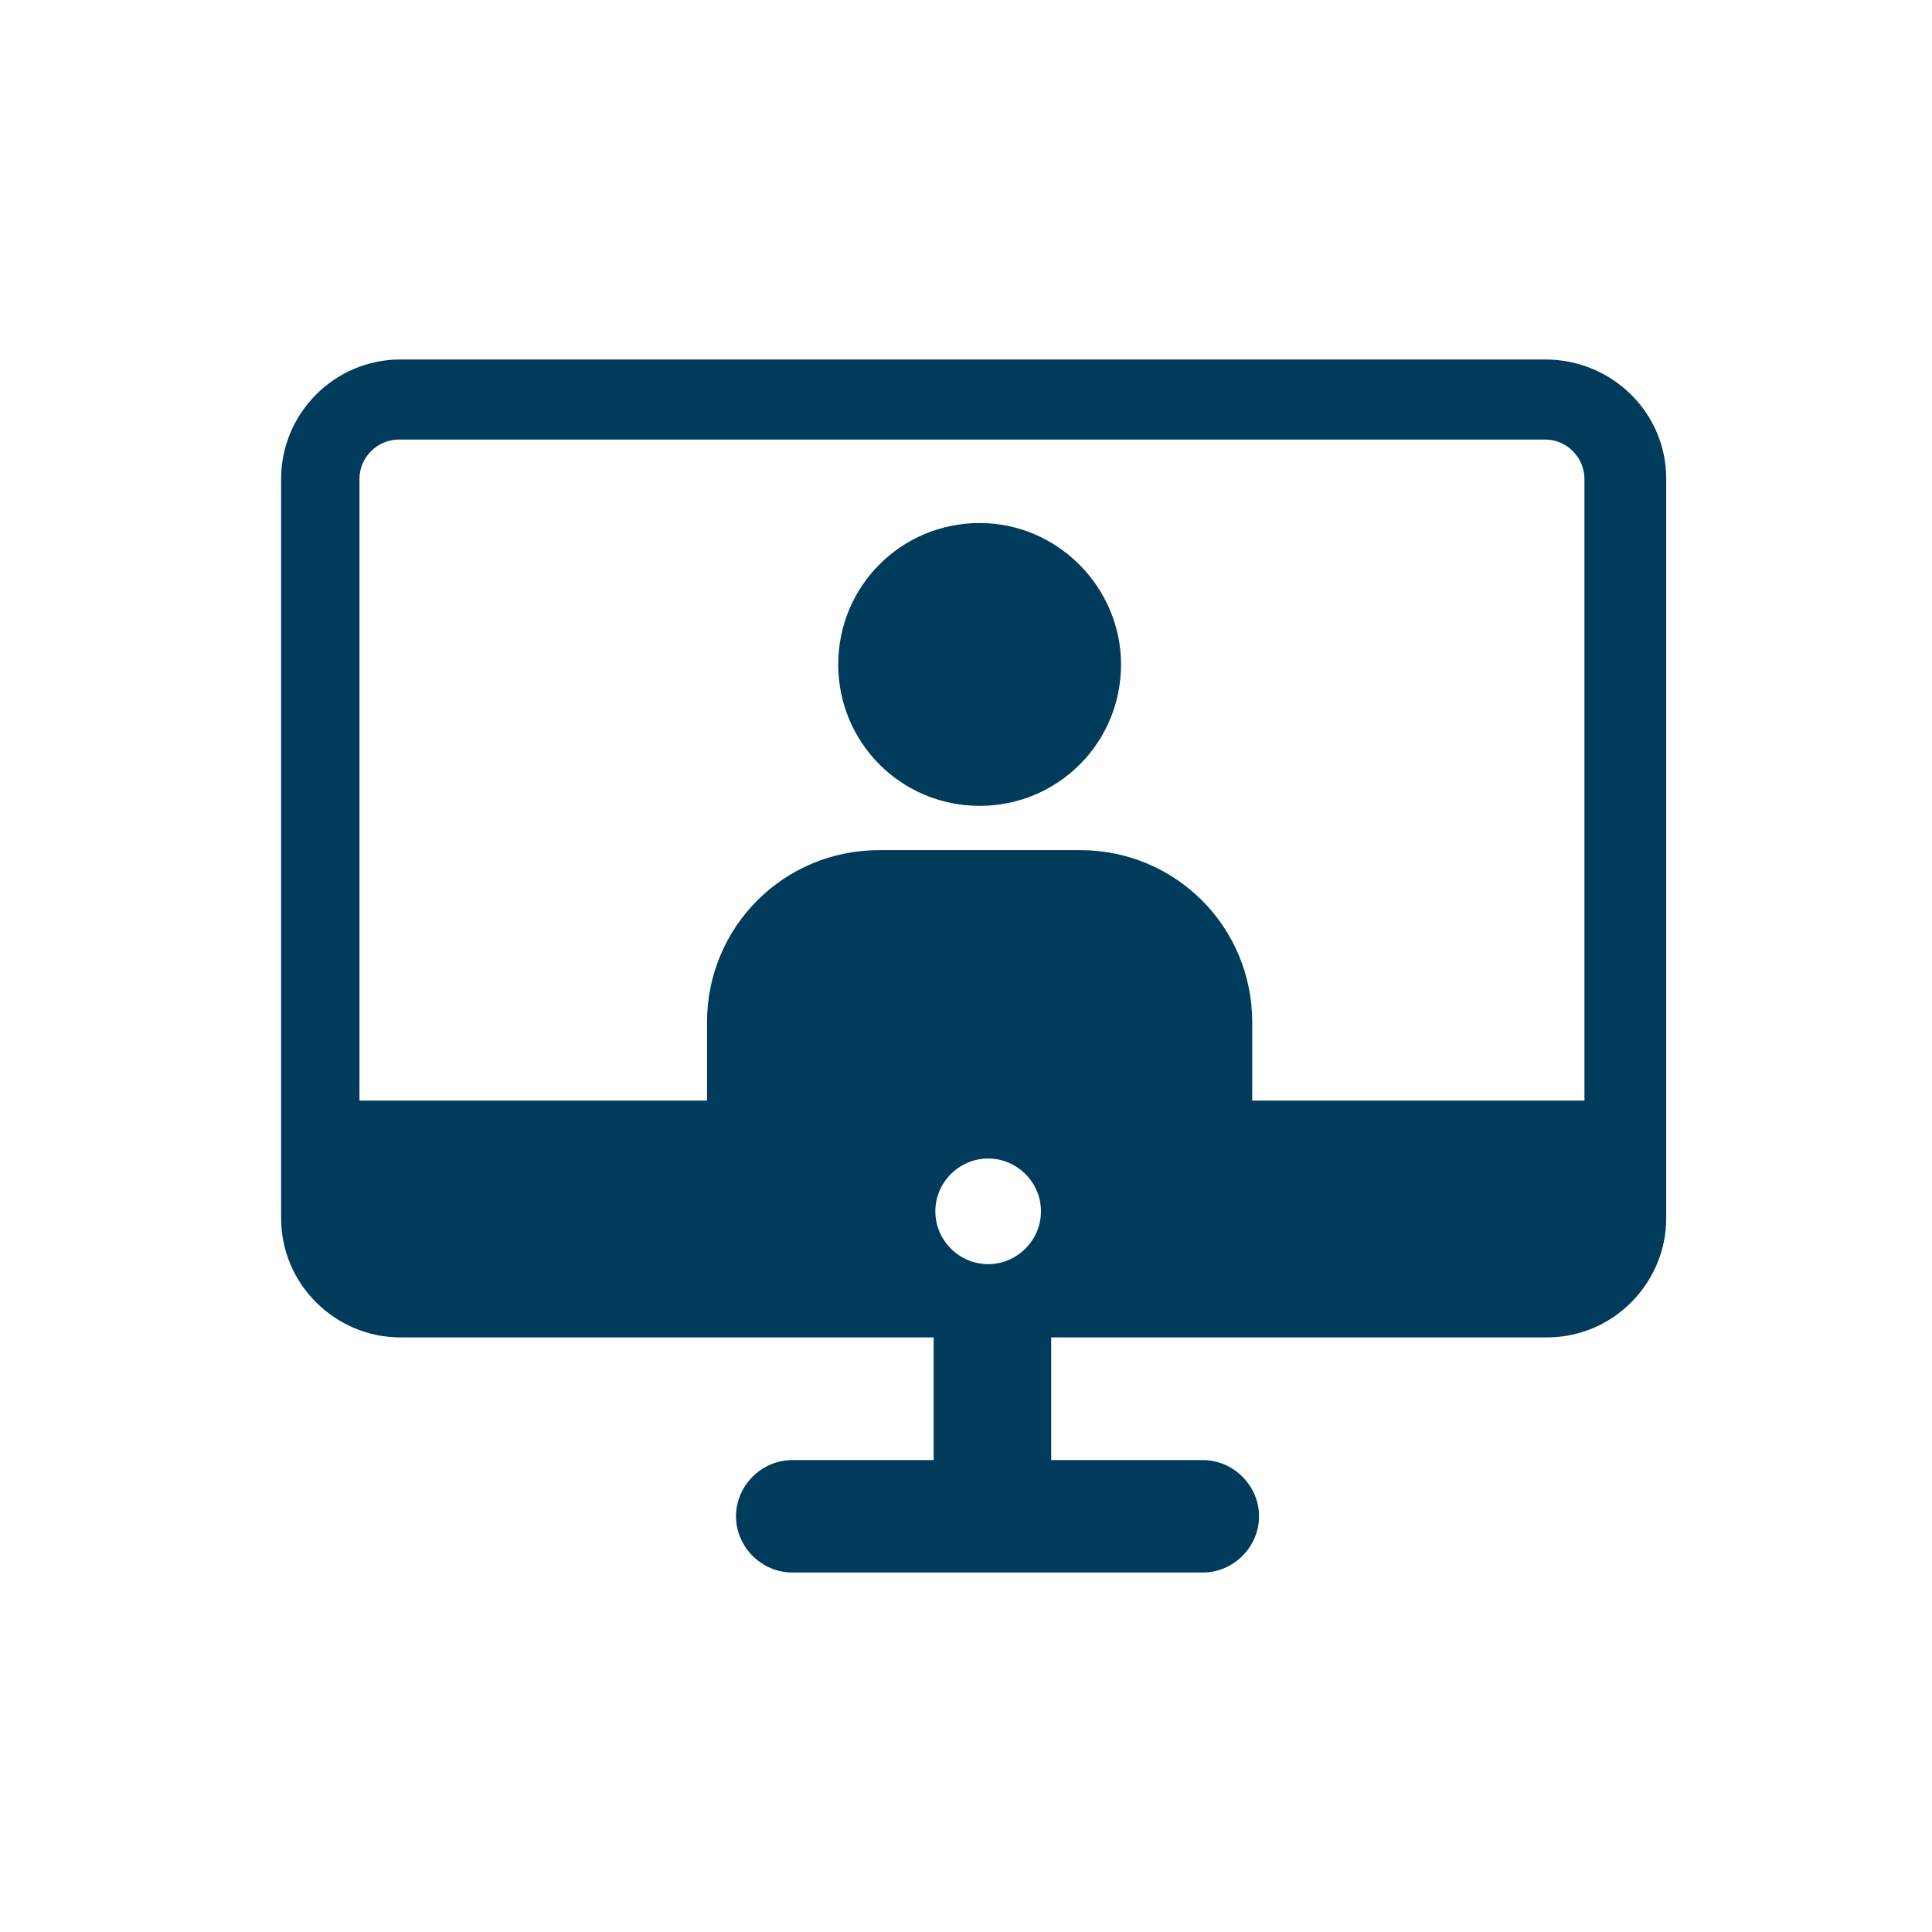 <?xml version="1.0" encoding="utf-8"?>
<!-- Generator: Adobe Illustrator 26.0.2, SVG Export Plug-In . SVG Version: 6.00 Build 0)  -->
<svg version="1.1" id="레이어_1" xmlns="http://www.w3.org/2000/svg" xmlns:xlink="http://www.w3.org/1999/xlink" x="0px"
	 y="0px" viewBox="0 0 113.4 113.4" style="enable-background:new 0 0 113.4 113.4;" xml:space="preserve">
<style type="text/css">
	.st0{fill:#003B5C;}
</style>
<g>
	<path class="st0" d="M57.5,30.7c-4.6,0-8.3,3.7-8.3,8.3c0,4.6,3.7,8.3,8.3,8.3c4.6,0,8.3-3.7,8.3-8.3
		C65.8,34.5,62.1,30.7,57.5,30.7z"/>
	<path class="st0" d="M90.7,21.1H23.5c-3.9,0-7,3.2-7,7v43.4c0,3.9,3.2,7,7,7h31.3v7.2h-8.3c-1.8,0-3.3,1.5-3.3,3.3
		c0,1.8,1.5,3.3,3.3,3.3h24.1c1.8,0,3.3-1.5,3.3-3.3c0-1.8-1.5-3.3-3.3-3.3h-8.9v-7.2h29.1c3.9,0,7-3.2,7-7V28.1
		C97.8,24.2,94.6,21.1,90.7,21.1z M58,74.2c-1.7,0-3.1-1.4-3.1-3.1c0-1.7,1.4-3.1,3.1-3.1c1.7,0,3.1,1.4,3.1,3.1
		C61.1,72.8,59.7,74.2,58,74.2z M93.1,64.6H73.5V60c0-5.6-4.5-10.1-10.1-10.1H51.6c-5.6,0-10.1,4.5-10.1,10.1v4.6H21.1V28.1
		c0-1.3,1.1-2.3,2.3-2.3h67.3c1.3,0,2.3,1.1,2.3,2.3V64.6z"/>
</g>
</svg>
